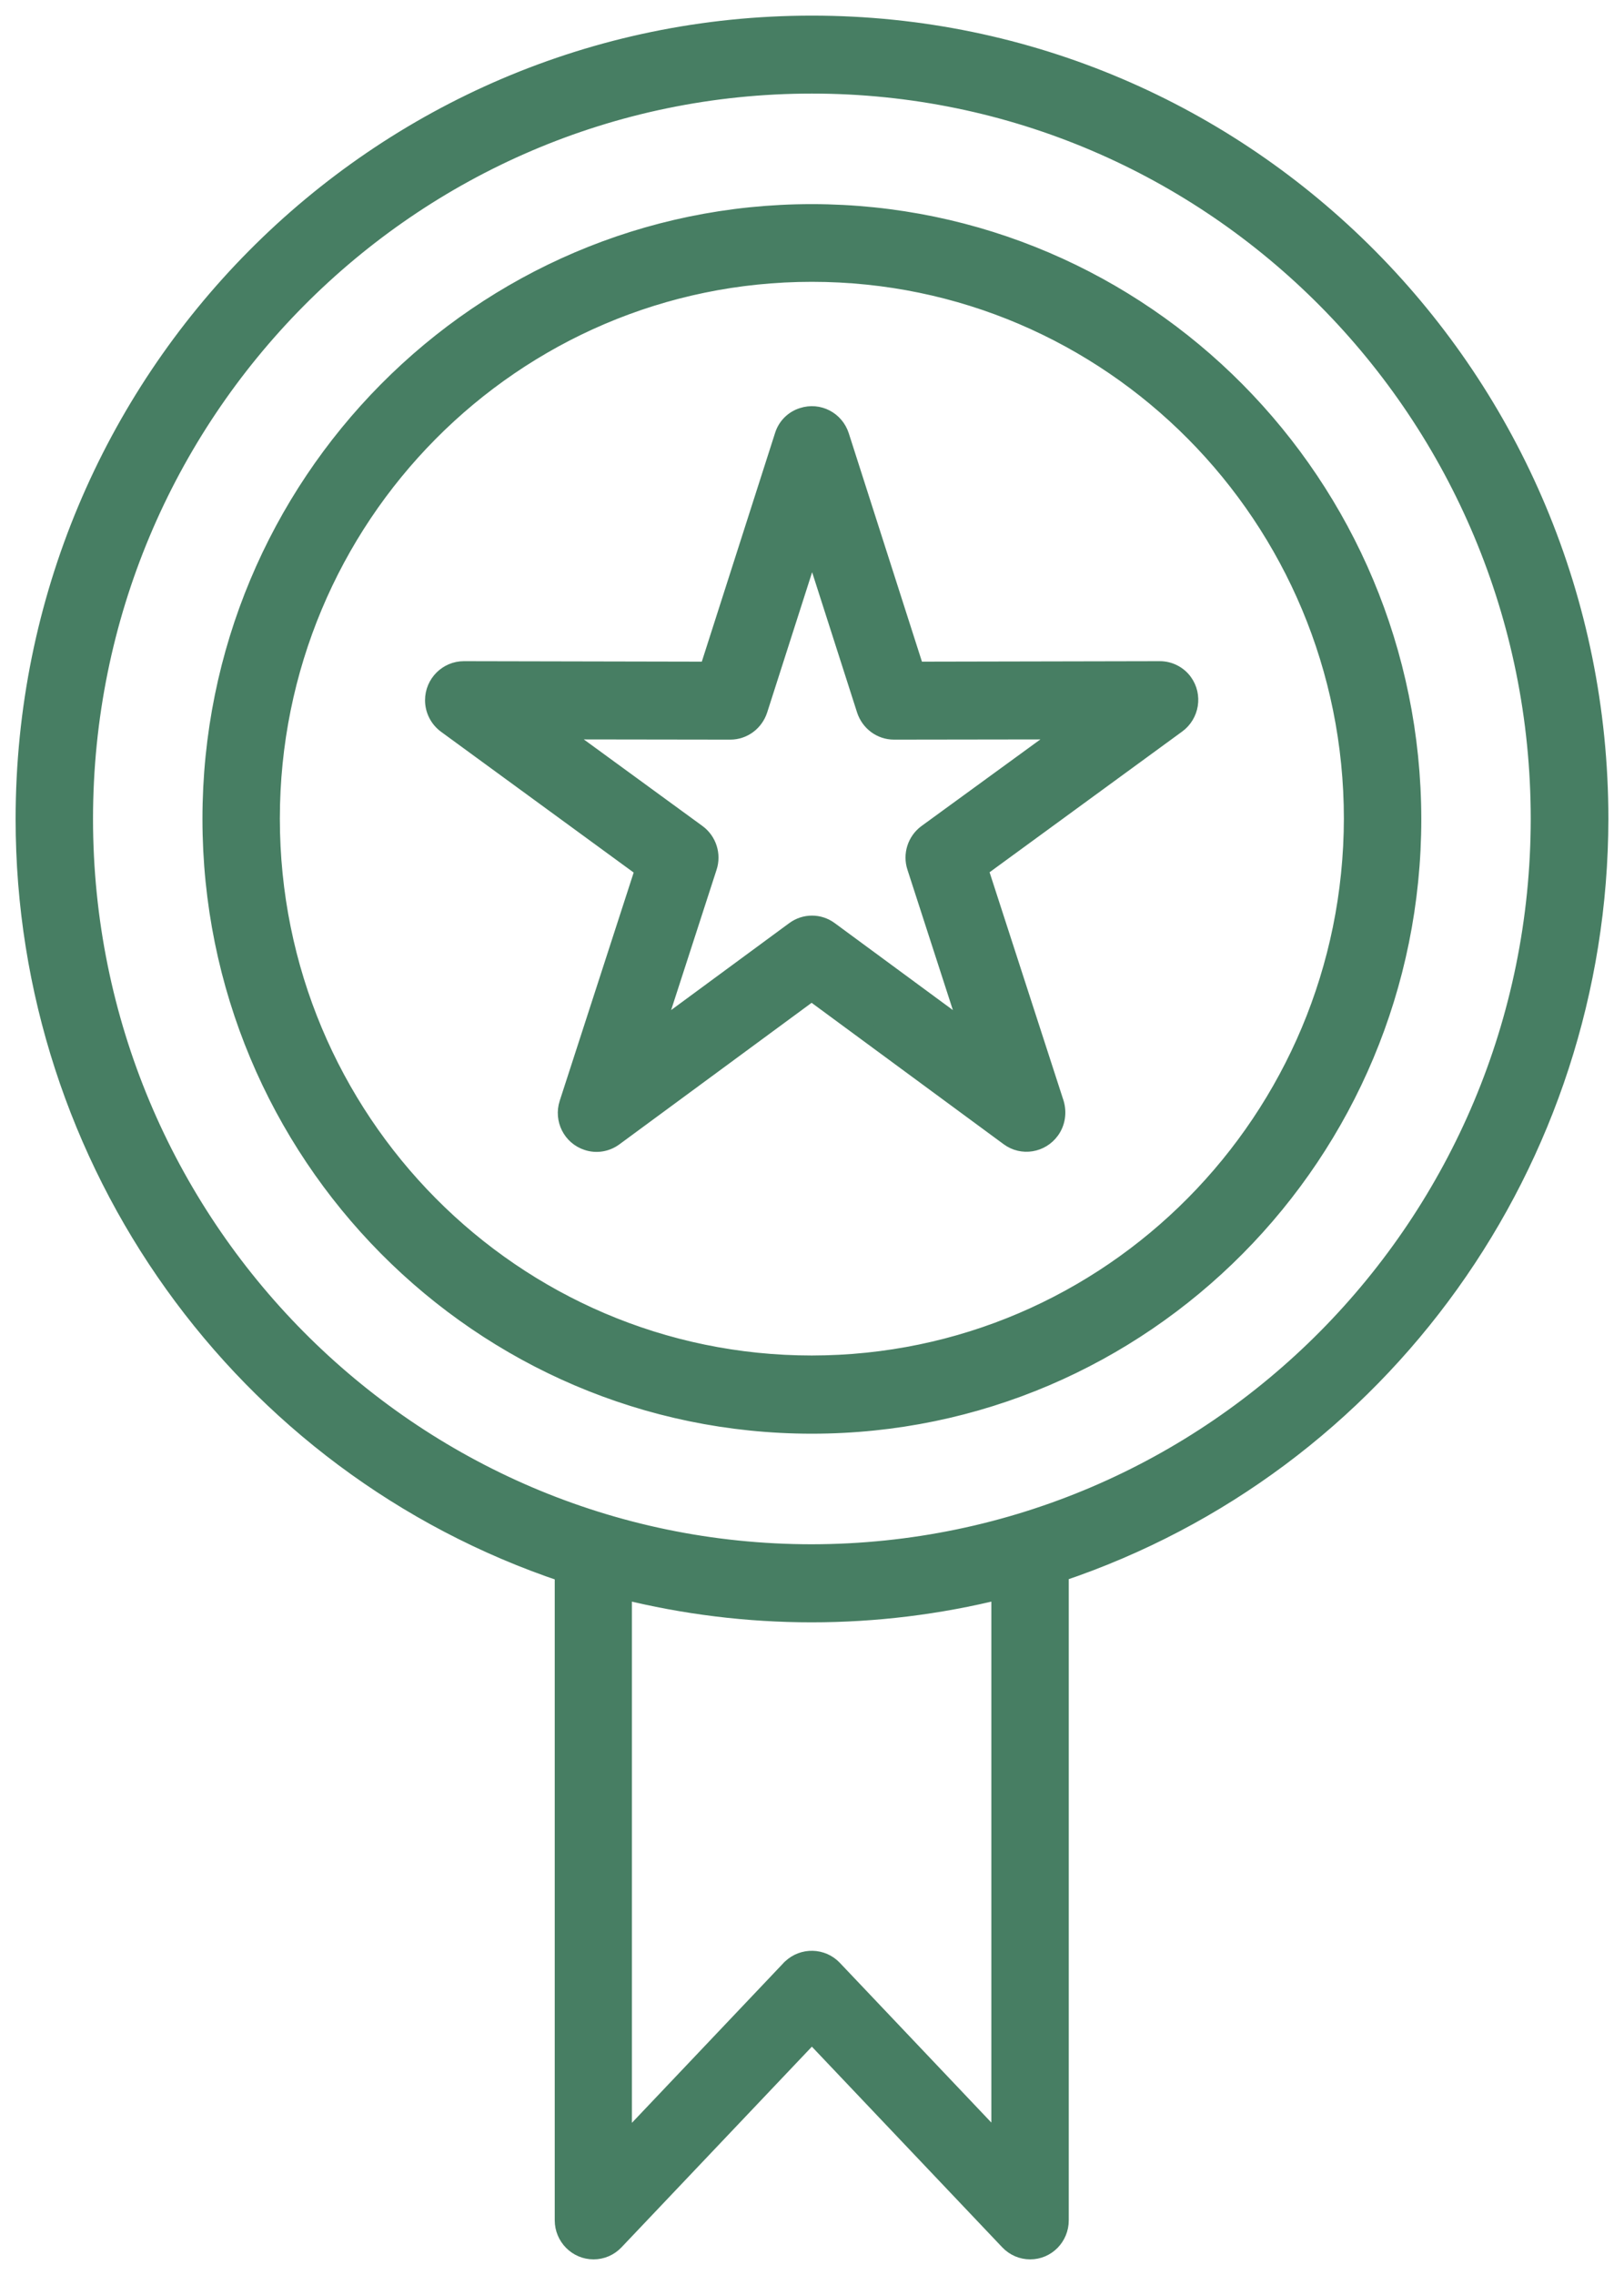 <svg width="65" height="91" viewBox="0 0 65 91" fill="none" xmlns="http://www.w3.org/2000/svg">
<path d="M64 32.757C64 15.217 49.9 1 32.495 1C15.1 1 1 15.217 1 32.767C1 46.455 9.698 58.599 22.578 62.908V88.811C22.578 89.461 23.102 90 23.757 90C24.079 90 24.382 89.868 24.604 89.634L32.495 81.322L40.386 89.634C40.608 89.868 40.91 90 41.233 90C41.878 90 42.402 89.472 42.402 88.811V62.898C55.292 58.579 63.98 46.435 64 32.757ZM40.064 85.854L33.342 78.771C32.898 78.303 32.152 78.283 31.679 78.73C31.669 78.74 31.648 78.751 31.638 78.771L24.916 85.854V63.589C29.885 64.828 35.085 64.828 40.054 63.589V85.854H40.064ZM32.495 62.146C16.4 62.146 3.348 48.986 3.348 32.757C3.348 16.528 16.4 3.368 32.495 3.368C48.59 3.368 61.642 16.528 61.642 32.757C61.632 48.975 48.59 62.125 32.495 62.146ZM32.495 8.54C19.232 8.54 8.478 19.383 8.478 32.757C8.478 46.13 19.232 56.973 32.495 56.973C45.758 56.973 56.512 46.13 56.512 32.757C56.492 19.383 45.748 8.55 32.495 8.54ZM32.495 54.595C20.532 54.595 10.826 44.819 10.826 32.746C10.826 20.674 20.522 10.898 32.495 10.898C44.468 10.898 54.163 20.674 54.163 32.746C54.143 44.809 44.458 54.585 32.495 54.595ZM46.423 26.822L36.627 26.842L33.614 17.442C33.412 16.822 32.757 16.477 32.132 16.68C31.769 16.792 31.487 17.076 31.376 17.442L28.363 26.842L18.567 26.822C17.922 26.822 17.387 27.35 17.387 28.011C17.387 28.387 17.569 28.743 17.871 28.966L25.803 34.759L22.759 44.148C22.558 44.768 22.89 45.439 23.515 45.642C23.878 45.764 24.271 45.693 24.573 45.469L32.485 39.647L40.396 45.469C40.92 45.856 41.656 45.734 42.039 45.205C42.261 44.9 42.321 44.504 42.211 44.138L39.167 34.748L47.099 28.956C47.623 28.57 47.744 27.828 47.361 27.3C47.149 27.005 46.796 26.822 46.423 26.822ZM37.101 33.346C36.688 33.651 36.516 34.19 36.678 34.677L38.854 41.395L33.19 37.228C32.777 36.923 32.223 36.923 31.81 37.228L26.146 41.395L28.323 34.677C28.484 34.19 28.312 33.651 27.899 33.346L22.215 29.2L29.23 29.21C29.744 29.21 30.187 28.875 30.348 28.387L32.505 21.66L34.662 28.387C34.823 28.875 35.267 29.21 35.781 29.21L42.795 29.2L37.101 33.346Z" fill="#477E63" stroke="#477E63" stroke-width="0.75" stroke-miterlimit="10"/>
</svg>
